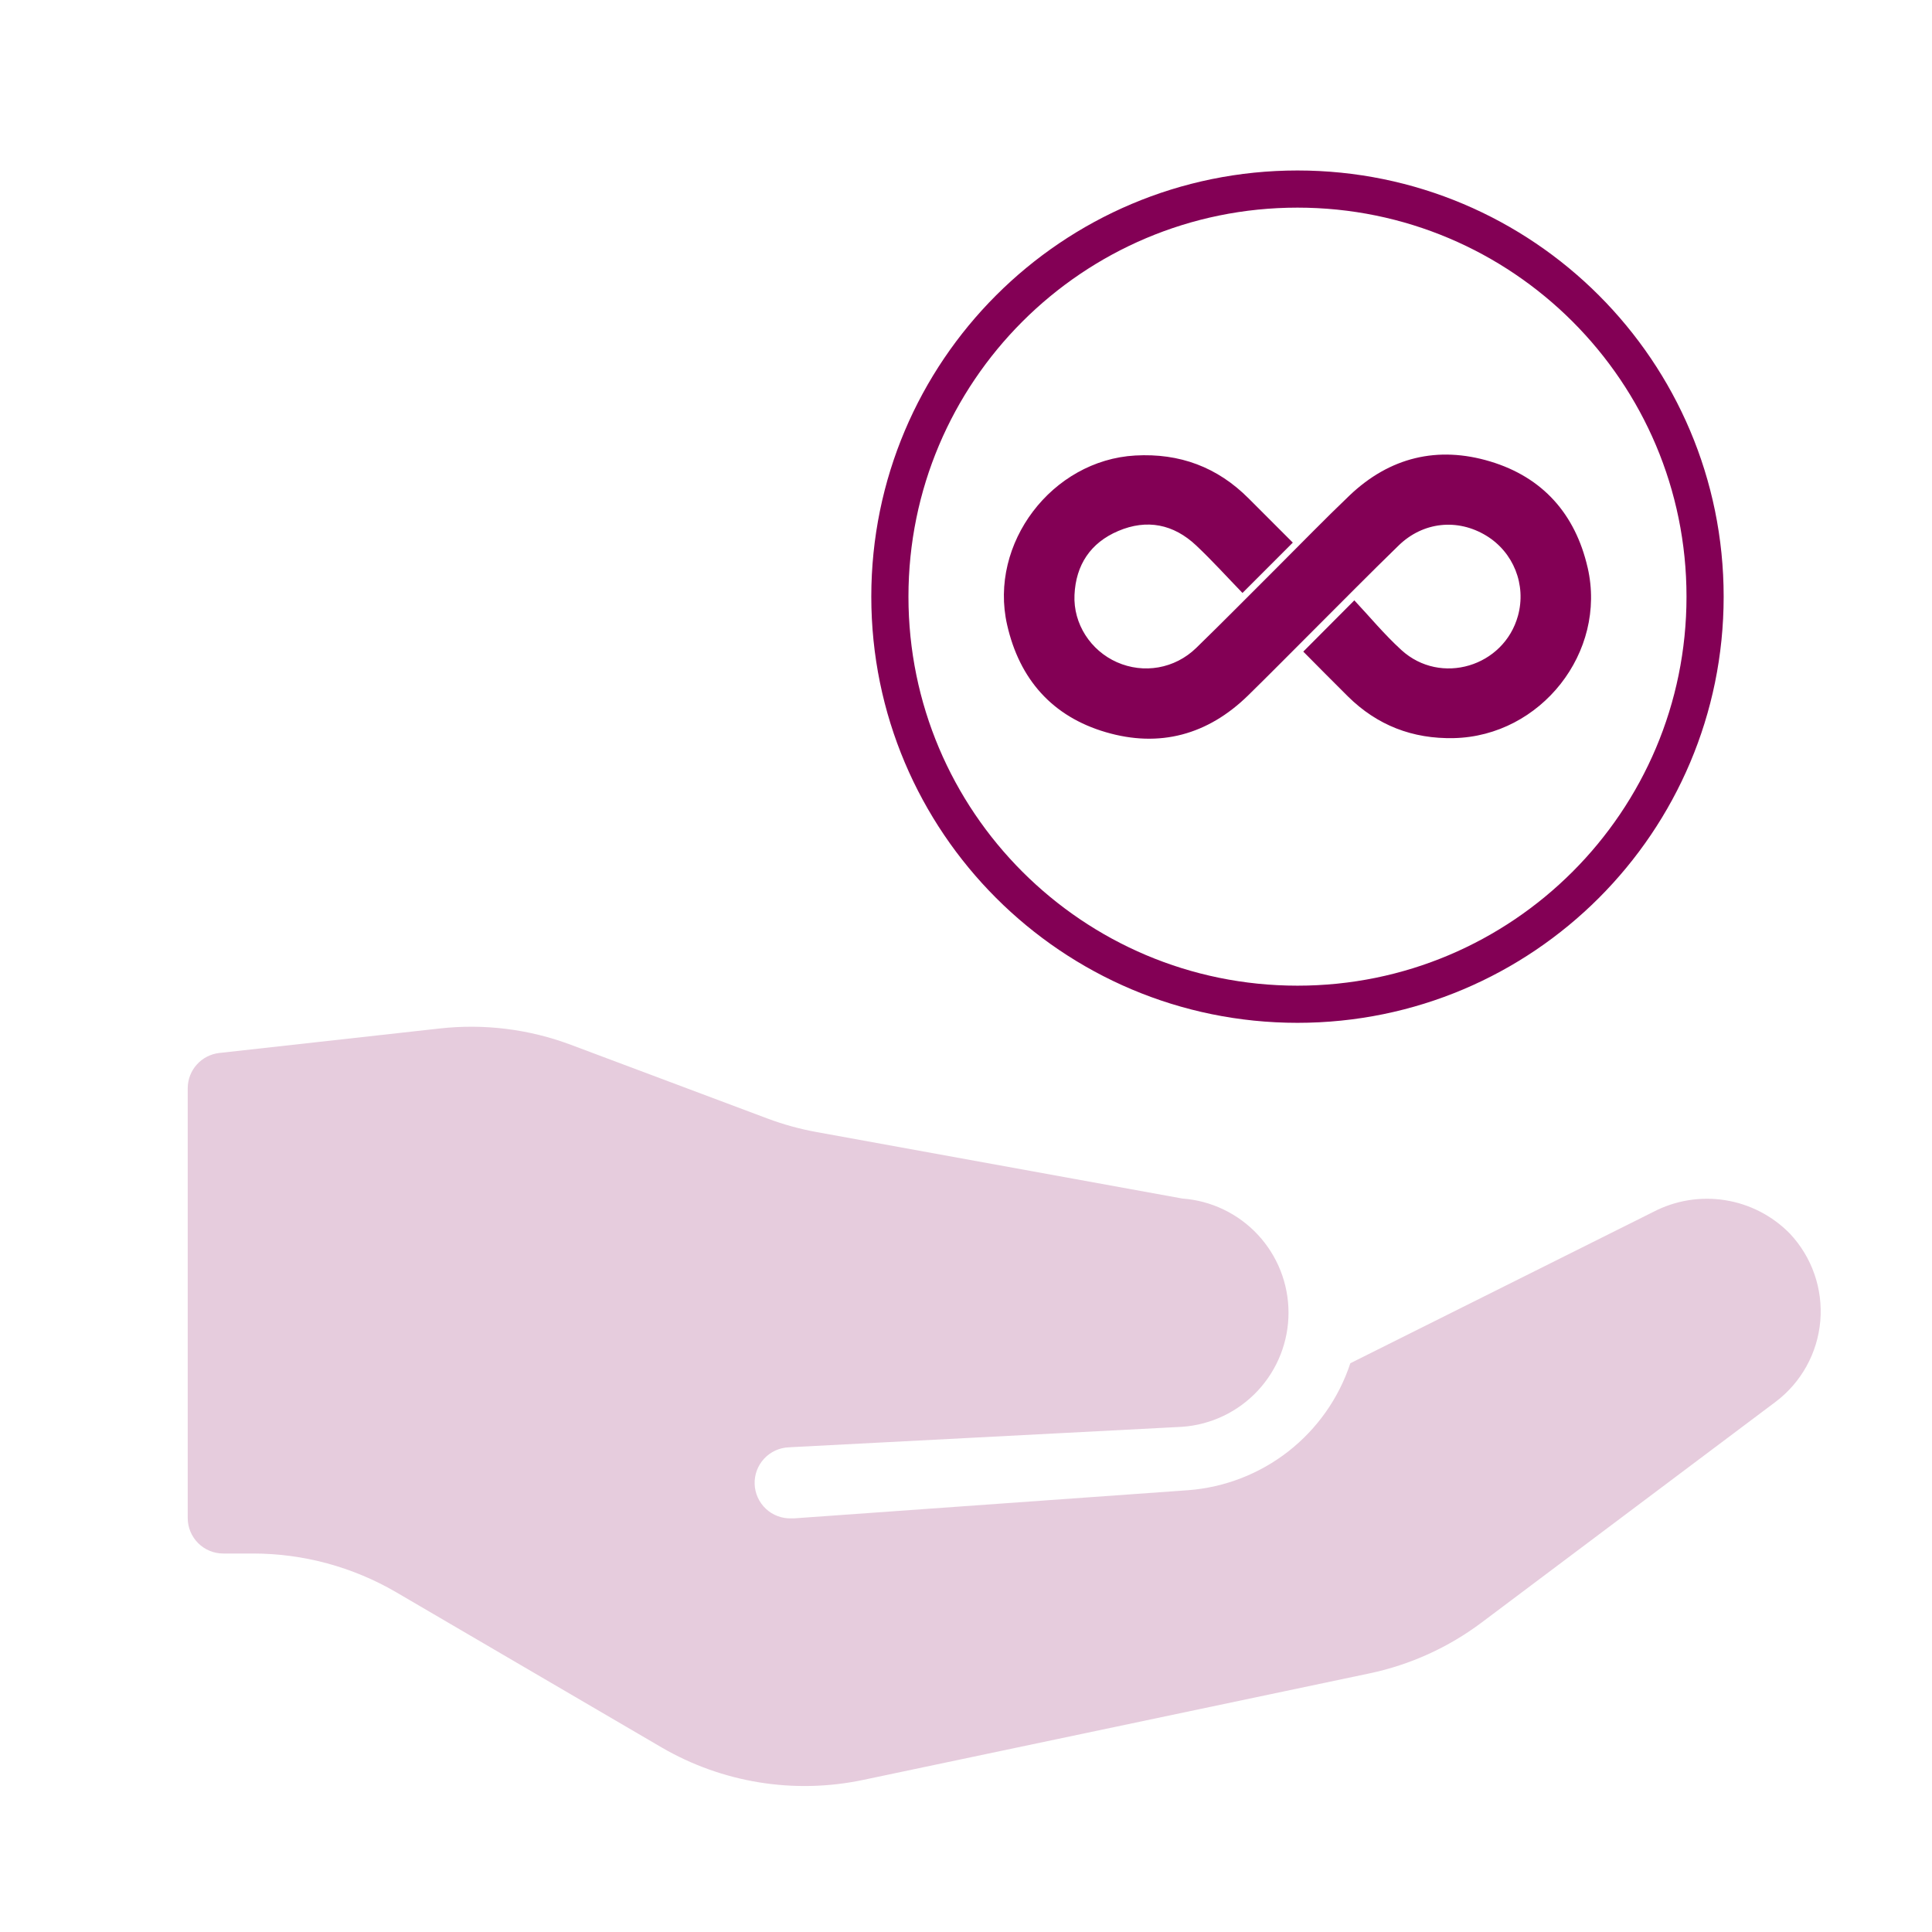 <?xml version="1.0" encoding="UTF-8"?>
<svg xmlns="http://www.w3.org/2000/svg" width="104" height="104" viewBox="0 0 104 104" fill="none">
  <path d="M91.785 32.118C91.785 44.235 81.961 54.059 69.844 54.059C57.726 54.059 47.902 44.235 47.902 32.118C47.902 20 57.726 10.177 69.844 10.177C81.961 10.177 91.785 20 91.785 32.118Z" stroke="#830055" stroke-width="2"></path>
  <path d="M85.462 30.551C84.8 27.672 83.047 25.693 80.225 24.842C77.39 23.987 74.804 24.611 72.639 26.678C71.314 27.944 70.038 29.259 68.74 30.554C67.292 31.996 65.859 33.453 64.394 34.877C63.234 36.005 61.562 36.283 60.125 35.647C58.709 35.02 57.769 33.583 57.84 32.025C57.913 30.413 58.699 29.219 60.193 28.584C61.741 27.925 63.175 28.217 64.391 29.363C65.262 30.184 66.066 31.076 66.883 31.919C67.82 30.981 68.682 30.12 69.592 29.209C68.797 28.414 68.008 27.628 67.222 26.838C65.535 25.142 63.503 24.387 61.112 24.52C56.629 24.771 53.218 29.253 54.213 33.633C54.879 36.569 56.649 38.572 59.527 39.414C62.421 40.264 65.018 39.557 67.189 37.432C68.363 36.283 69.515 35.112 70.679 33.951C72.215 32.419 73.737 30.872 75.293 29.36C76.608 28.084 78.46 27.898 80.001 28.832C81.474 29.726 82.171 31.482 81.713 33.146C80.957 35.889 77.55 36.917 75.44 34.994C74.511 34.147 73.705 33.169 72.904 32.317C71.9 33.325 71.031 34.196 70.156 35.076C70.925 35.849 71.734 36.675 72.558 37.488C74.136 39.046 76.037 39.781 78.257 39.733C82.943 39.629 86.511 35.111 85.463 30.551H85.462Z" fill="#830055"></path>
  <path d="M96.345 66.401C95.407 65.445 94.186 64.815 92.862 64.606C91.538 64.397 90.182 64.618 88.994 65.239L72.689 73.383C72.072 75.257 70.913 76.905 69.36 78.122C67.807 79.338 65.929 80.067 63.962 80.218L42.741 81.734H42.602C42.095 81.751 41.601 81.567 41.23 81.221C40.859 80.875 40.641 80.396 40.623 79.889C40.605 79.382 40.79 78.888 41.136 78.517C41.482 78.146 41.961 77.928 42.468 77.91L42.604 77.901L63.648 76.805C65.2 76.692 66.652 75.996 67.712 74.856C68.772 73.716 69.361 72.218 69.361 70.662C69.361 69.105 68.772 67.607 67.712 66.467C66.652 65.328 65.2 64.631 63.648 64.518L43.957 60.939C43.058 60.776 42.176 60.533 41.321 60.213L30.737 56.244C28.486 55.399 26.067 55.097 23.677 55.363L11.807 56.682C11.339 56.734 10.907 56.956 10.593 57.307C10.279 57.657 10.105 58.112 10.105 58.582V81.715C10.105 82.222 10.307 82.708 10.665 83.066C11.024 83.425 11.51 83.626 12.017 83.626H13.619C16.327 83.626 18.987 84.346 21.326 85.71L35.605 94.059C38.88 95.969 42.749 96.595 46.46 95.814L73.719 90.079C75.906 89.619 77.964 88.686 79.751 87.345L95.573 75.467C96.259 74.951 96.829 74.296 97.245 73.544C97.661 72.793 97.914 71.963 97.987 71.107C98.06 70.251 97.951 69.39 97.668 68.579C97.385 67.768 96.934 67.026 96.345 66.401Z" fill="#E6CCDD"></path>
</svg>
